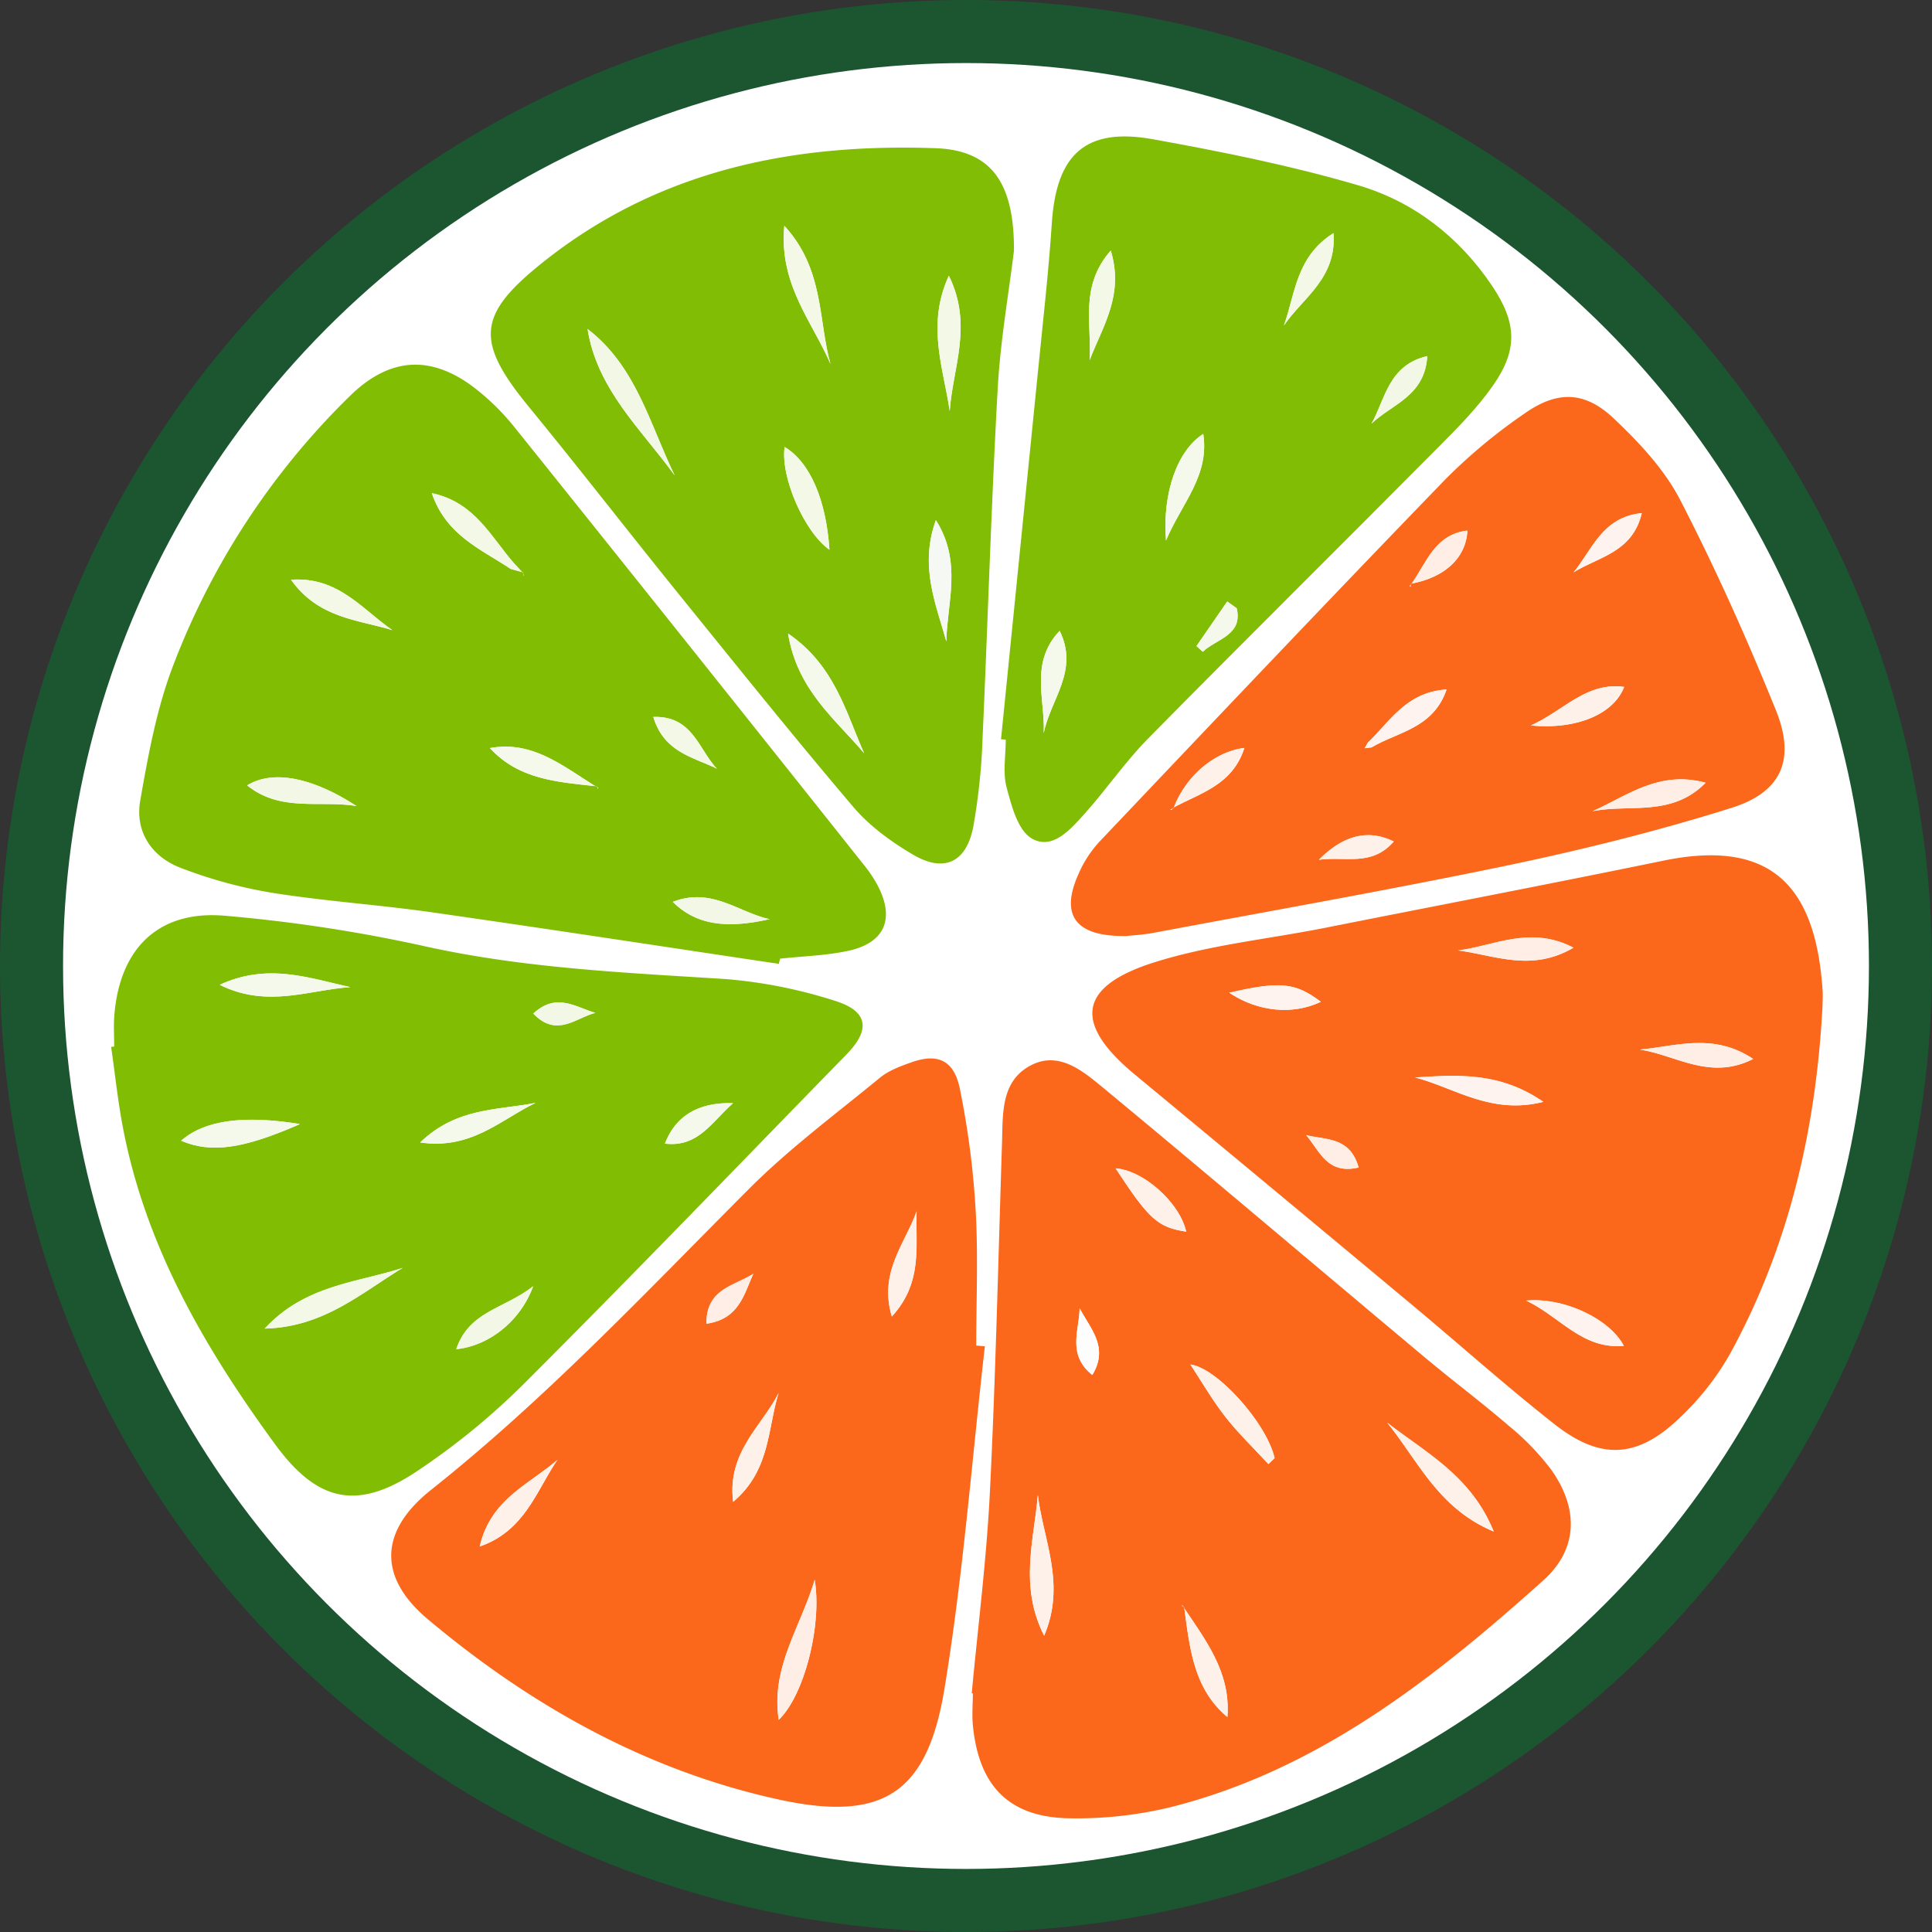 <svg xmlns="http://www.w3.org/2000/svg" viewBox="0 0 512 512" width="16px" height="16px"><rect x="0" y="0" width="512" height="512" fill="#333333" stroke="none"/><defs><style>.cls-1{fill:#1b5630;}.cls-2{fill:#fff;}.cls-3{fill:#fb681b;}.cls-4{fill:#81bd03;}.cls-5{fill:#81bd04;}.cls-6{fill:#fef1ea;}.cls-7{fill:#fdfdfd;}.cls-8{fill:#feeee6;}.cls-9{fill:#fef3ee;}.cls-10{fill:#f3f8e7;}.cls-11{fill:#f5f9ec;}.cls-12{fill:#f2f8e5;}.cls-13{fill:#f6f8f3;}</style></defs><title>Asset 3</title><g id="Layer_2" data-name="Layer 2"><g id="Layer_1-2" data-name="Layer 1"><circle class="cls-1" cx="256" cy="256" r="256"/><circle class="cls-2" cx="256" cy="256" r="239.29"/><path class="cls-3" d="M257.52,448.76c1.65-17.77,3.93-35.51,4.81-53.32,1.53-30.74,2.21-61.53,3.21-92.3.25-7.79-.41-16.47,7.47-20.72,7.62-4.11,14.06,1.51,19.52,6C321,312,349.24,336,377.6,359.73c7.36,6.17,15.06,11.93,22.33,18.19a67.65,67.65,0,0,1,11.15,11.55c7.28,10.26,7.2,21-2.09,29.35-29.06,26.05-59.6,50.13-98.37,60a105.78,105.78,0,0,1-27,3.05c-16.13-.18-24.23-8.46-25.8-24.66-.27-2.8,0-5.64,0-8.46ZM313.71,426a2,2,0,0,0-.26-.47c-.06-.07-.21-.05-.32-.08l.68.45c1.48,10.7,2.41,21.63,11.46,29.14C326.2,443.35,319.62,434.84,313.71,426ZM367.6,377c8.13,10,13.54,22.78,28.25,28.87C389.85,391.05,377.8,384.94,367.6,377Zm-90.9,56.5c5.87-13.68-.25-25.38-1.66-37.3C274,408.2,270.07,420.38,276.7,433.46ZM336.14,388l1.64-1.6c-2.14-9.33-15.26-23.91-22.32-24.79,3.08,4.66,5.88,9.53,9.31,13.91S332.32,383.82,336.14,388ZM314.35,326.4c-1.67-7.62-11.29-16.25-18.69-16.77C304.5,323.15,306.82,325.24,314.35,326.4Zm-24.88,38c4.52-7.46-.64-12.35-3.35-17.7C286,352.56,282.75,359,289.47,364.38Z"/><path class="cls-3" d="M261,356.78c-3.46,30.31-5.77,60.82-10.73,90.88-4.6,27.88-16.55,35.26-44.22,29.16-34.87-7.69-65.42-24.84-92.63-47.67-13.39-11.24-12.85-23.47.83-34.33,30.39-24.14,56.9-52.33,84.22-79.73,10.69-10.72,23-19.84,34.72-29.48,2.28-1.87,5.28-3,8.11-4,7.07-2.59,11.5-.78,13.07,6.92a226.11,226.11,0,0,1,4.18,32.06c.7,12,.16,24,.16,36Zm-54.62,99c6.75-6.46,11.51-25,9.53-37.11C212.1,431.39,204.25,441.82,206.37,455.75Zm-58.61-68.93c-7.39,6.5-17.77,10.38-20.63,23C139.14,405.67,142.14,395,147.76,386.82Zm58.6-17.72c-4.45,8.85-13.73,15.66-12.07,28.88C204.2,389.66,203.38,378.58,206.36,369.1Zm30-20.25c8.27-9,6.22-18.69,6.56-27.86C239.92,329.54,232.83,337.06,236.33,348.85Zm-49.11,1.93c8.67-1.27,9.9-7.83,12.41-13.26C194.76,340.81,187.1,341.42,187.22,350.78Z"/><path class="cls-3" d="M483,266.32c-1.67,32.57-8.79,63.75-24.53,92.47a71.85,71.85,0,0,1-13.39,17C433.9,386.52,424.16,387,412,377.46c-12.89-10.13-25.12-21.1-37.72-31.6q-36.72-30.62-73.54-61.1c-16.31-13.49-15.15-23.32,5.14-29.72,14.36-4.54,29.63-6.11,44.49-9,30.22-6,60.47-11.79,90.66-18,29.44-6,40.28,8,42,34.75C483.1,264,483,265.15,483,266.32ZM409,292c-11.68-8-22.88-7.11-34-6.46C385.52,288.25,395.16,295.49,409,292Zm8-40.82c-11.39-6-20.94-.49-30.6.71C396.11,253.14,405.83,257.7,417,251.14Zm17.66,27c9.37,1.39,18.51,8.28,29.95,2.47C454.2,273.66,444.38,277.2,434.66,278.15Zm-4.32,78.51c-3.79-7.2-15.93-12.93-25.87-12C413.51,349,419.37,357.69,430.34,356.66Zm-80.29-91.18c-6.82-5.16-10.92-5.5-24.27-2.42C333.17,268.05,342.47,269.1,350.05,265.48Zm10,43.91c-2.29-8.18-8.71-7.29-13.91-8.58C349.68,304.91,351.69,311.39,360.06,309.39Z"/><path class="cls-4" d="M30.26,277.35c0-2.58-.15-5.18,0-7.75,1.25-17.91,11.4-28.36,29.08-26.94a405.61,405.61,0,0,1,53.87,8.25c26.17,5.73,52.65,6.86,79.19,8.56a128.43,128.43,0,0,1,28.69,5.7c9,2.73,9.7,7.66,3.25,14.26-28.32,29-56.42,58.26-85.11,86.9A187.7,187.7,0,0,1,110,390.22c-15.65,10.27-26.16,7.55-37.17-7.57C54.28,357.26,38.66,330.44,32.61,299c-1.37-7.13-2.12-14.38-3.16-21.57ZM106.73,336c-12.19,4-25.9,4.52-36.58,16.09C85.81,351.69,95.76,342.61,106.73,336ZM92.85,261.6C81.9,259.22,71,255.09,58.23,261,70.84,267.24,81.87,262.33,92.85,261.6Zm18.51,41.16c13.51,2,21.39-6.07,30.58-10.49C131.91,294.25,121,293.46,111.36,302.76ZM48,302.3c8,3.38,16.45,2.19,31.49-4.41C64.46,295.45,54.16,296.89,48,302.3Zm73,55.25c8.63-.91,16.92-7.4,20.33-16.69C133.65,346.89,124.34,347.39,120.91,357.55Zm55.3-54.47c8.71,1,12.21-5.58,18-10.73C185,292.06,179,295.8,176.21,303.08Zm-34.9-34.45c6.22,6.46,11.25,1.06,16.42-.2C152.55,266.9,147.42,262.92,141.31,268.63Z"/><path class="cls-4" d="M206.38,255.43c-30.67-4.58-61.32-9.29-92-13.67-14.06-2-28.29-2.93-42.32-5.17A122.82,122.82,0,0,1,47.9,230c-7.72-2.95-12.19-9.6-10.73-17.89,2.13-12.15,4.39-24.56,8.82-36a198.82,198.82,0,0,1,46.79-71.22c10.32-10.07,21.13-11,32.69-2.32a63,63,0,0,1,11,10.8q46.45,57.92,92.64,116.05a33.56,33.56,0,0,1,3.49,5.26c4.6,8.81,1.9,15.21-7.83,17.3-5.89,1.27-12,1.42-18,2.07C206.61,254.5,206.49,255,206.38,255.43ZM138.66,151.71l0,.91c0-.09.1-.19.08-.28a5.14,5.14,0,0,0-.2-.55l-1.95-2.11c-6.32-7-10.55-16.56-22.16-19,3.81,11.21,13.09,14.85,20.89,20.07Zm19.41,56.66.46.7c0-.12,0-.28-.07-.34a2.3,2.3,0,0,0-.49-.27c-8.69-5.35-16.83-12.3-28.13-10.21C137.51,206.65,147.88,207.24,158.07,208.37ZM94.5,213.62c-11.86-7.72-22.28-9.65-29-5.49C74.35,215.33,84.93,212,94.5,213.62ZM104,167c-8-5.49-14.42-14.26-26.87-13.36C84.37,163.83,94.82,164.22,104,167Zm74.28,72c6,5.92,13.76,7.28,25.64,4.59C195.74,241.82,188.57,235,178.3,239ZM173.13,190c2.87,9.44,10.57,10.63,16.86,13.71C185.16,198.61,183.54,189.59,173.13,190Z"/><path class="cls-5" d="M268.71,66.45c-1.39,11.37-3.61,23.92-4.31,36.55-1.71,30.78-2.61,61.6-4,92.39a164.57,164.57,0,0,1-2.49,23.79c-1.85,9.43-7.78,12.15-16,7.28-5.77-3.4-11.5-7.57-15.8-12.64-15.95-18.76-31.35-38-46.84-57.13-13.12-16.24-25.9-32.76-39.14-48.9-14.24-17.38-13.67-24.39,3.72-38.26,30.56-24.4,66.16-31.59,104-30.26C262.66,39.79,268.8,48.31,268.71,66.45Zm-113,20.74c2.52,16,14.22,26.56,23.09,38.81C172.19,112.43,168.61,97.09,155.72,87.19Zm64.39,9.33c-3.3-11.7-1.66-25.21-12.25-36.68C206.37,75.38,215.28,85.23,220.11,96.52ZM229,199.61c-4.9-11-7.86-23.34-20.15-31.71C211.25,182.78,221.24,190.46,229,199.61ZM251.45,73.07c-6,13.06-1.41,24.45.24,35.89C252.41,97.54,257.94,86.17,251.45,73.07Zm-43.51,45.38c-1.17,7.88,5.26,22.63,11.87,27.23C218.9,132.31,214.6,122.46,207.94,118.45ZM250.79,170c.16-10.32,4.27-21-2.75-32.14C243.62,150,248,160,250.79,170Z"/><path class="cls-5" d="M265.28,195.91q4.91-48.76,9.8-97.52c1.3-13.1,2.8-26.19,3.67-39.31,1.2-18.24,9-25.4,26.84-22.17,18.3,3.31,36.66,7,54.47,12.23,14.55,4.31,26.57,13.58,35.3,26.52,6.62,9.82,7,17,.21,26.64-4,5.7-9,10.79-13.94,15.76-25.76,25.95-51.76,51.66-77.42,77.71-6.06,6.15-11,13.43-16.76,19.86-3.73,4.13-8.53,9.79-14.06,6.56-3.65-2.14-5.34-8.65-6.64-13.55-1.05-3.94-.21-8.4-.21-12.63ZM294.36,66.4c-8.33,9.49-5,19.62-5.59,29.05C292.13,86.6,298,78.27,294.36,66.4Zm45.88,19.87c5-7.36,14-12.46,13.16-24.5C343.42,68,343.24,78,340.24,86.27ZM318.87,115C312,119.36,308,130.66,309,143.22,313.21,133.28,320.56,126.09,318.87,115ZM276.6,194.31c1.66-8.78,9.46-16.53,4.22-27.13C272.83,175.53,277,185.38,276.6,194.31ZM378.24,94.37c-10.22,2.37-11.09,11.25-14.75,17.87C368.85,107.11,377.63,105,378.24,94.37Zm-61.16,76.84c.55.51,1.1,1,1.66,1.52,3.57-3.43,10.67-4.32,9-11.53l-2.52-1.8Q321.15,165.31,317.08,171.21Z"/><path class="cls-3" d="M298.41,248.06c-13.68.17-17.51-5.68-12.5-16.66a30.36,30.36,0,0,1,5.33-8.21c30.51-32.16,61-64.33,91.83-96.19a144.87,144.87,0,0,1,21-17.45c8.65-6.08,15.91-5.92,23.59,1.34,6.72,6.35,13.43,13.51,17.62,21.63,9.34,18.07,17.68,36.74,25.32,55.62,5.34,13.17,1.55,21.83-11.88,26-19.11,6-38.62,10.87-58.22,15-31.52,6.58-63.25,12.15-94.89,18.09C302.66,247.76,299.62,247.92,298.41,248.06Zm75.49-93.37c8.91-1.61,14.61-6.78,15-14.08-8.65,1-10.84,8.59-14.84,14.16a2.87,2.87,0,0,0-.4.46c0,.06.08.2.13.31Zm-10.4,43.37c6.9-4.12,16.34-5,19.85-15.33-10.64.64-15,8.49-20.88,14.1l-.81,1.46Zm-52.61,16c7.06-3.9,15.74-6,18.88-15.86-8.24,1.05-15.72,7.79-18.78,16l-.88.32c.13,0,.32.13.38.08A3.59,3.59,0,0,0,310.89,214.08ZM452,207.44c-12.27-3.38-20.8,3.48-30,7.56C431.68,213,442.93,216.66,452,207.44Zm-46.26-15.18c12.14,1.16,21.91-3,24.7-10.22C420.38,180.67,414.48,188.31,405.69,192.26ZM417,151.68c6.59-4.1,15.65-5.26,18.09-15.7C424.59,137,421.9,145.78,417,151.68ZM369.36,223c-6.81-3.34-13.37-1.67-19.84,4.85C356.49,226.88,363.56,229.72,369.36,223Z"/><path class="cls-6" d="M367.6,377c10.2,8,22.25,14.09,28.25,28.87C381.14,399.74,375.73,386.92,367.6,377Z"/><path class="cls-6" d="M276.7,433.46c-6.63-13.08-2.67-25.26-1.66-37.3C276.45,408.08,282.57,419.78,276.7,433.46Z"/><path class="cls-6" d="M336.14,388c-3.82-4.14-7.91-8.06-11.37-12.48s-6.23-9.25-9.3-13.91c7,.88,20.17,15.46,22.31,24.79Z"/><path class="cls-6" d="M313.71,426c5.91,8.81,12.49,17.32,11.56,29-9-7.51-10-18.44-11.46-29.14Z"/><path class="cls-6" d="M314.35,326.4c-7.53-1.16-9.85-3.25-18.69-16.77C303.06,310.15,312.68,318.78,314.35,326.4Z"/><path class="cls-7" d="M289.47,364.38c-6.72-5.34-3.47-11.82-3.35-17.7C288.83,352,294,356.92,289.47,364.38Z"/><path class="cls-6" d="M313.81,425.93l-.68-.45c.11,0,.26,0,.32.08a2,2,0,0,1,.26.47Z"/><path class="cls-8" d="M206.37,455.75c-2.12-13.93,5.73-24.36,9.53-37.11C217.88,430.75,213.12,449.29,206.37,455.75Z"/><path class="cls-6" d="M147.76,386.82c-5.62,8.21-8.62,18.85-20.63,23C130,397.2,140.37,393.32,147.76,386.82Z"/><path class="cls-6" d="M206.36,369.1c-3,9.48-2.16,20.56-12.07,28.88C192.63,384.76,201.91,378,206.36,369.1Z"/><path class="cls-6" d="M236.33,348.85c-3.5-11.79,3.59-19.31,6.56-27.86C242.55,330.16,244.6,339.85,236.33,348.85Z"/><path class="cls-8" d="M187.22,350.78c-.12-9.36,7.54-10,12.41-13.26C197.12,343,195.89,349.51,187.22,350.78Z"/><path class="cls-9" d="M409,292c-13.85,3.53-23.49-3.71-34-6.46C386.13,284.85,397.33,283.92,409,292Z"/><path class="cls-8" d="M417,251.14c-11.17,6.56-20.89,2-30.6.71C396.06,250.65,405.61,245.18,417,251.14Z"/><path class="cls-8" d="M434.66,278.15c9.72-.95,19.54-4.49,29.95,2.47C453.17,286.43,444,279.54,434.66,278.15Z"/><path class="cls-9" d="M430.34,356.66c-11,1-16.83-7.7-25.87-12C414.41,343.73,426.55,349.46,430.34,356.66Z"/><path class="cls-9" d="M350.05,265.48c-7.58,3.62-16.88,2.57-24.27-2.42C339.13,260,343.23,260.32,350.05,265.48Z"/><path class="cls-8" d="M360.06,309.39c-8.37,2-10.38-4.48-13.91-8.58C351.35,302.1,357.77,301.21,360.06,309.39Z"/><path class="cls-10" d="M106.73,336c-11,6.65-20.92,15.73-36.58,16.09C80.83,340.48,94.54,339.93,106.73,336Z"/><path class="cls-11" d="M92.85,261.6c-11,.73-22,5.64-34.62-.63C71,255.09,81.9,259.22,92.85,261.6Z"/><path class="cls-11" d="M111.36,302.76c9.61-9.3,20.55-8.51,30.58-10.49C132.75,296.69,124.87,304.78,111.36,302.76Z"/><path class="cls-11" d="M48,302.3c6.21-5.41,16.51-6.85,31.49-4.41C64.4,304.49,55.91,305.68,48,302.3Z"/><path class="cls-12" d="M120.91,357.55c3.43-10.16,12.74-10.66,20.33-16.69C137.83,350.15,129.54,356.64,120.91,357.55Z"/><path class="cls-11" d="M176.21,303.08c2.77-7.28,8.76-11,18-10.73C188.42,297.5,184.92,304.08,176.21,303.08Z"/><path class="cls-12" d="M141.31,268.63c6.11-5.71,11.24-1.73,16.42-.2C152.56,269.69,147.53,275.09,141.31,268.63Z"/><path class="cls-12" d="M94.5,213.62c-9.57-1.65-20.15,1.71-29-5.49C72.22,204,82.64,205.9,94.5,213.62Z"/><path class="cls-11" d="M158.07,208.37c-10.19-1.13-20.56-1.72-28.23-10.12,11.3-2.09,19.44,4.86,28.13,10.21Z"/><path class="cls-10" d="M135.34,150.79c-7.8-5.22-17.08-8.86-20.89-20.07,11.61,2.4,15.84,11.95,22.16,19Z"/><path class="cls-10" d="M104,167c-9.2-2.78-19.65-3.17-26.87-13.36C89.6,152.74,96,161.51,104,167Z"/><path class="cls-12" d="M178.3,239c10.27-4,17.44,2.81,25.64,4.59C192.06,246.29,184.27,244.93,178.3,239Z"/><path class="cls-10" d="M173.13,190c10.41-.36,12,8.66,16.86,13.71C183.7,200.58,176,199.39,173.13,190Z"/><path class="cls-10" d="M136.61,149.68l1.95,2.11.12-.09-3.34-.91Z"/><path class="cls-10" d="M138.56,151.79a5.14,5.14,0,0,1,.2.55c0,.09,0,.19-.08.28,0-.3,0-.61,0-.92Z"/><path class="cls-11" d="M158,208.46a2.3,2.3,0,0,1,.49.27c.07.06,0,.22.07.34-.15-.23-.3-.47-.46-.7Z"/><path class="cls-12" d="M155.72,87.19c12.89,9.9,16.47,25.24,23.09,38.81C169.94,113.75,158.24,103.23,155.72,87.19Z"/><path class="cls-10" d="M220.11,96.52c-4.83-11.29-13.74-21.14-12.25-36.68C218.45,71.31,216.81,84.82,220.11,96.52Z"/><path class="cls-11" d="M229,199.61c-7.76-9.15-17.75-16.83-20.15-31.71C221.14,176.27,224.1,188.58,229,199.61Z"/><path class="cls-10" d="M251.45,73.07c6.49,13.1,1,24.47.24,35.89C250,97.52,245.47,86.13,251.45,73.07Z"/><path class="cls-10" d="M207.94,118.45c6.66,4,11,13.86,11.87,27.23C213.2,141.08,206.77,126.33,207.94,118.45Z"/><path class="cls-13" d="M250.79,170C248,160,243.62,150,248,137.82,255.06,149,251,159.64,250.79,170Z"/><path class="cls-10" d="M294.36,66.4c3.59,11.87-2.23,20.2-5.59,29.05C289.39,86,286,75.89,294.36,66.4Z"/><path class="cls-10" d="M340.24,86.27c3-8.25,3.18-18.25,13.16-24.5C354.28,73.81,345.26,78.91,340.24,86.27Z"/><path class="cls-11" d="M318.87,115c1.69,11.11-5.66,18.3-9.86,28.24C308,130.66,312,119.36,318.87,115Z"/><path class="cls-11" d="M276.6,194.31c.39-8.93-3.77-18.78,4.22-27.13C286.06,177.78,278.26,185.53,276.6,194.31Z"/><path class="cls-12" d="M378.24,94.37c-.61,10.59-9.39,12.74-14.75,17.87C367.15,105.62,368,96.74,378.24,94.37Z"/><path class="cls-11" d="M317.08,171.21q4.07-5.91,8.15-11.81l2.52,1.8c1.66,7.21-5.44,8.1-9,11.53C318.18,172.23,317.63,171.72,317.08,171.21Z"/><path class="cls-8" d="M452,207.44c-9,9.22-20.27,5.51-30,7.56C431.15,210.92,439.68,204.06,452,207.44Z"/><path class="cls-6" d="M405.69,192.26c8.79-3.95,14.69-11.59,24.7-10.22C427.6,189.21,417.83,193.42,405.69,192.26Z"/><path class="cls-6" d="M311,214.22c3.06-8.21,10.54-14.95,18.78-16-3.14,9.91-11.82,12-18.88,15.86Z"/><path class="cls-9" d="M417,151.68c4.94-5.9,7.63-14.68,18.09-15.7C432.61,146.42,423.55,147.58,417,151.68Z"/><path class="cls-9" d="M362.47,196.83c5.88-5.61,10.24-13.46,20.88-14.1-3.51,10.33-13,11.21-19.85,15.33Z"/><path class="cls-6" d="M369.36,223c-5.8,6.72-12.87,3.88-19.84,4.85C356,221.33,362.55,219.66,369.36,223Z"/><path class="cls-8" d="M374,154.77c4-5.57,6.19-13.14,14.84-14.16-.36,7.3-6.06,12.47-15,14.08Z"/><path class="cls-9" d="M363.5,198.06l-1.84.23.81-1.46Z"/><path class="cls-6" d="M310.89,214.08a3.59,3.59,0,0,1-.4.54c-.06,0-.25-.05-.38-.08l.88-.32Z"/><path class="cls-8" d="M373.9,154.69c0,.29-.1.57-.14.85-.05-.11-.16-.25-.13-.31a2.87,2.87,0,0,1,.4-.46Z"/></g></g></svg>
